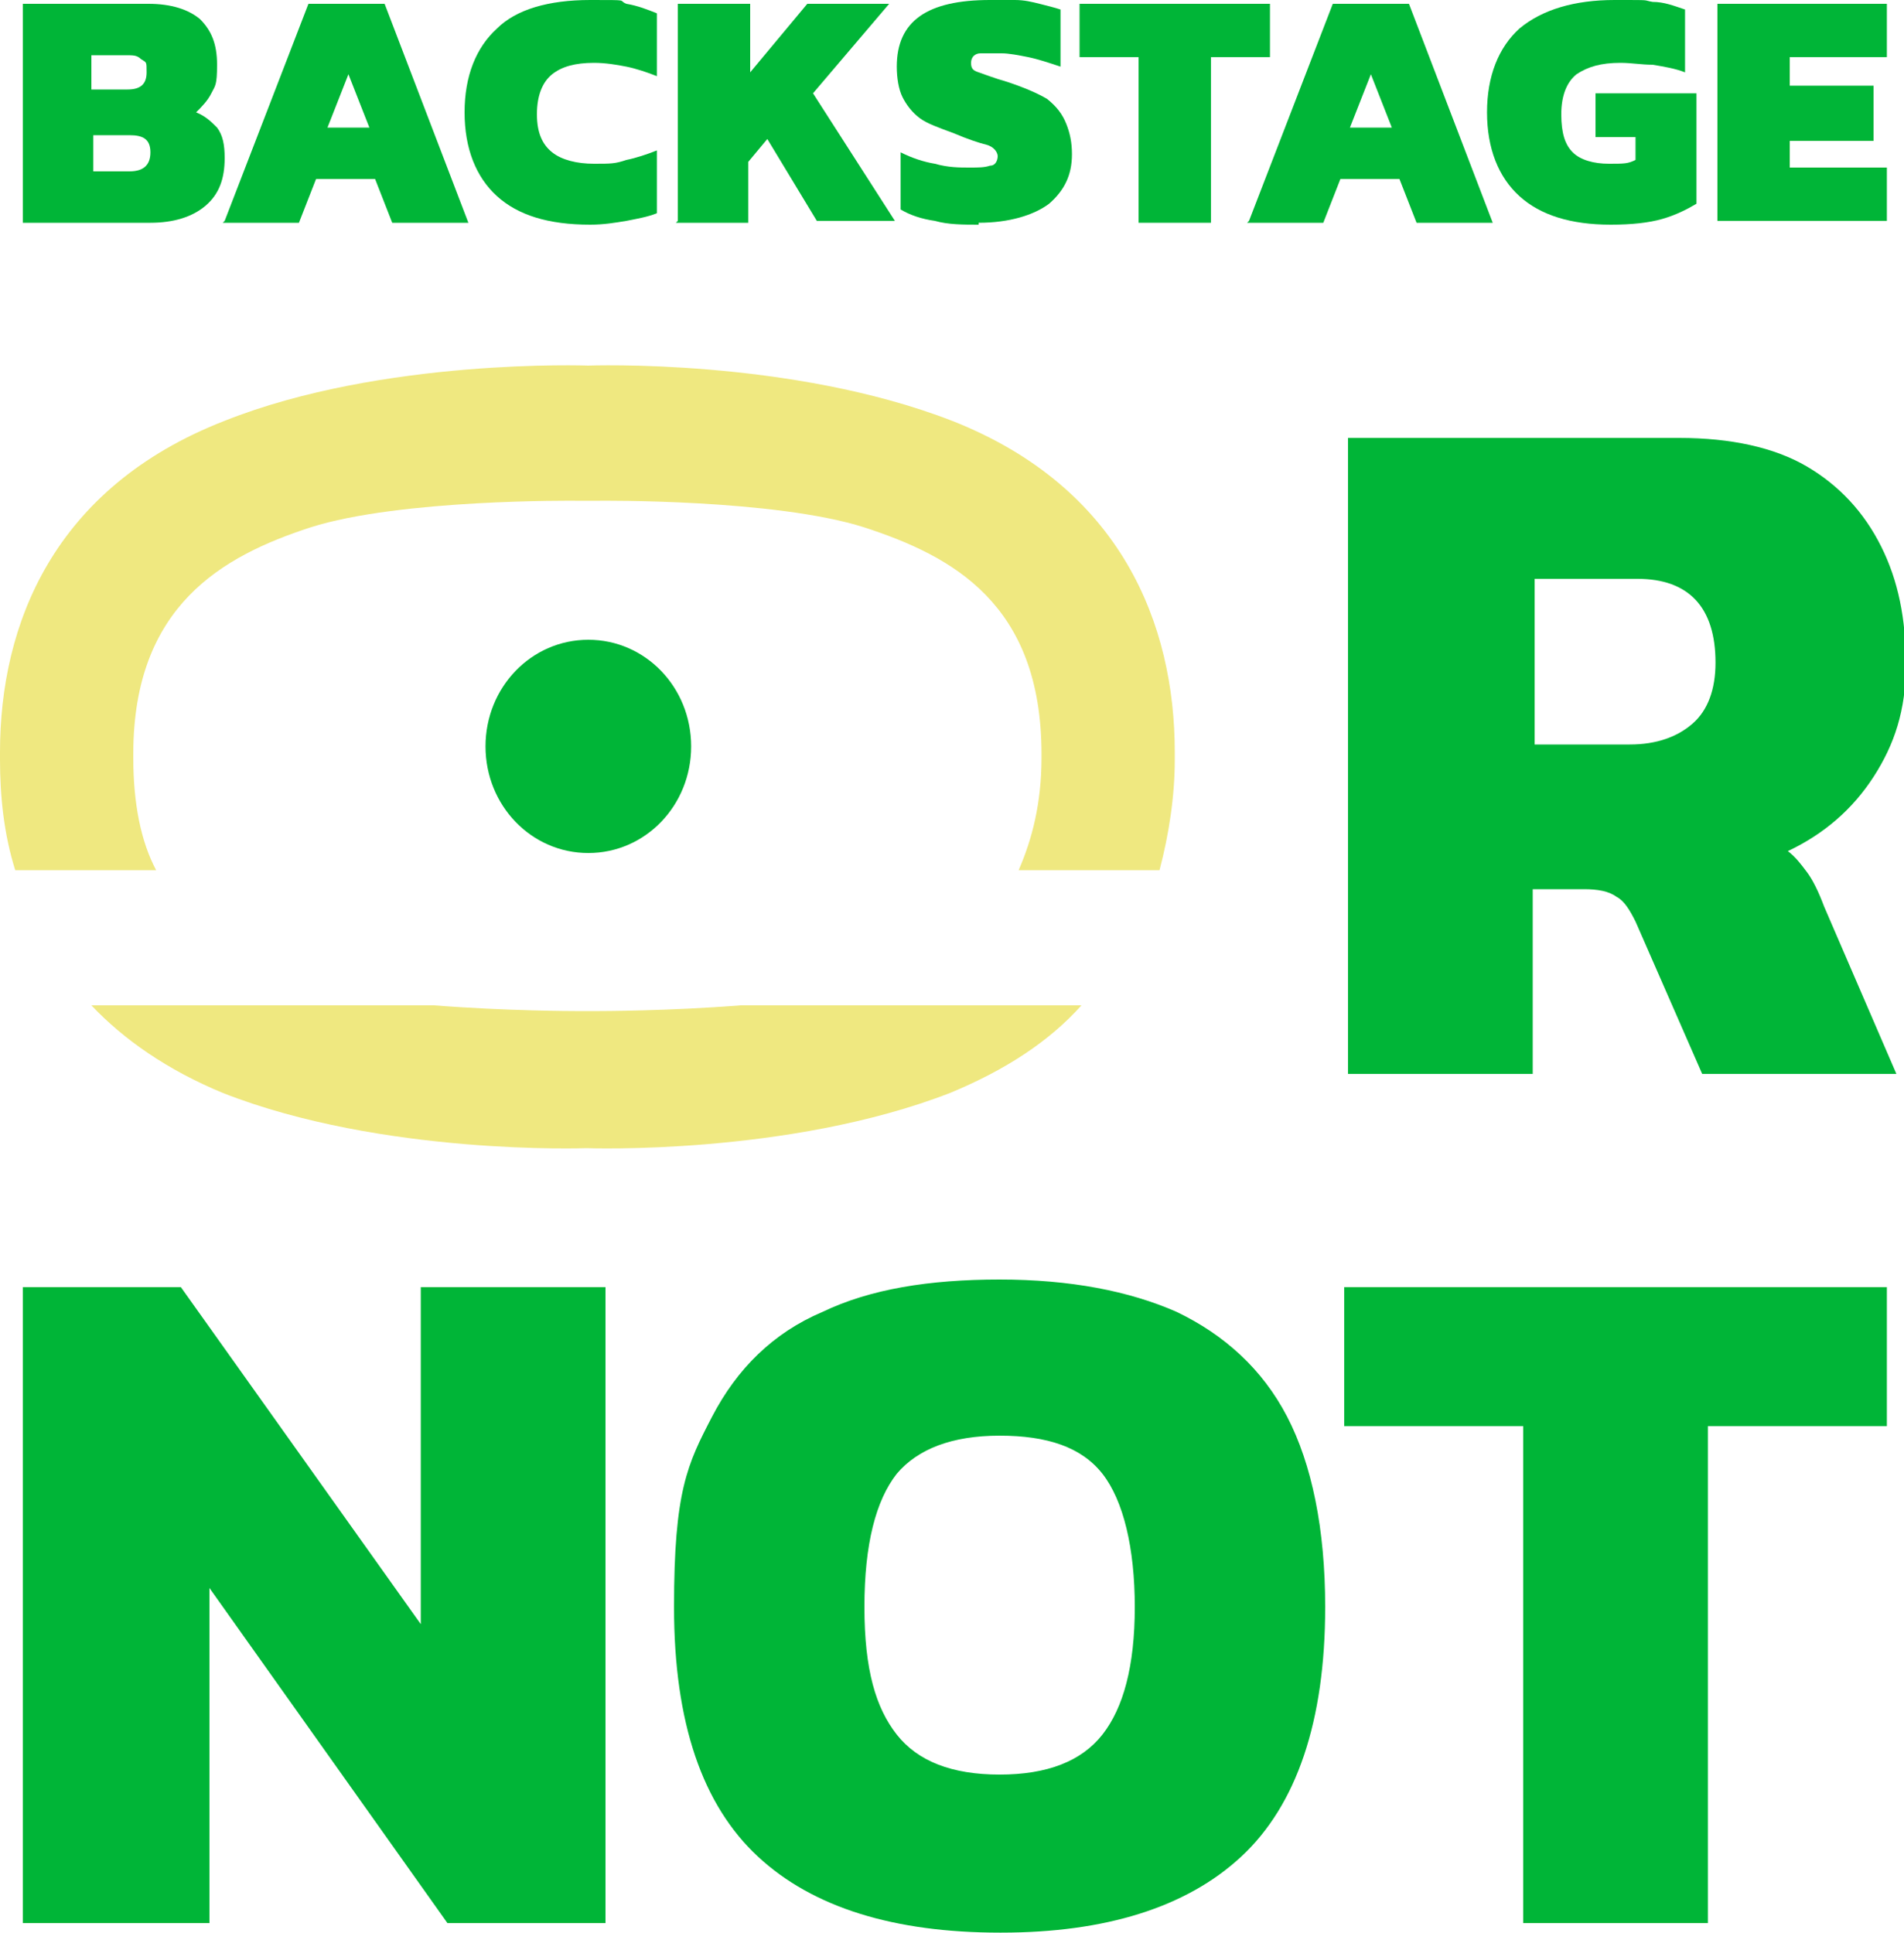 <?xml version="1.0" encoding="UTF-8"?>
<svg xmlns="http://www.w3.org/2000/svg" version="1.1" viewBox="0 0 100 101.5">
  <defs>
    <style>
      .cls-1 {
        fill: #00b537;
      }

      .cls-2 {
        fill: #efe880;
      }
    </style>
  </defs>
  <!-- Generator: Adobe Illustrator 28.7.4, SVG Export Plug-In . SVG Version: 1.2.0 Build 166)  -->
  <g>
    <g id="Calque_1">
      <g>
        <path class="cls-1" d="M1.2,101v-33.4h8.3l12.6,17.7v-17.7h9.7v33.4h-8.3l-12.5-17.6v17.6H1.2Z"/>
        <path class="cls-1" d="M52.5,101.5c-5.5,0-9.8-1.3-12.7-4-2.9-2.7-4.4-7-4.4-13.1s.7-7.5,2-10c1.3-2.5,3.2-4.4,5.8-5.5,2.5-1.2,5.6-1.7,9.3-1.7s6.8.6,9.3,1.7c2.5,1.2,4.5,3,5.8,5.5,1.3,2.5,2,5.9,2,10,0,6-1.5,10.4-4.4,13.1-2.9,2.7-7.2,4-12.6,4ZM52.5,93.2c2.5,0,4.3-.7,5.4-2.1,1.1-1.4,1.7-3.6,1.7-6.7s-.6-5.6-1.7-7c-1.1-1.4-2.9-2-5.4-2s-4.3.7-5.4,2c-1.1,1.4-1.7,3.7-1.7,7s.6,5.3,1.7,6.7c1.1,1.4,2.9,2.1,5.4,2.1Z"/>
        <path class="cls-1" d="M80,101v-26.1h-9.4v-7.3h28.5v7.3h-9.4v26.1h-9.7Z"/>
        <path class="cls-1" d="M30.9,44.8c3,0,5.4-2.5,5.4-5.6s-2.4-5.6-5.4-5.6-5.4,2.5-5.4,5.6,2.4,5.6,5.4,5.6Z"/>
        <path class="cls-1" d="M70.8,56.3V23h17.4c2.7,0,5,.5,6.7,1.5,1.7,1,3,2.4,3.9,4.2.9,1.8,1.3,3.8,1.3,6.2s-.6,4.2-1.7,5.9c-1.1,1.7-2.6,3-4.5,3.9.4.3.7.7,1,1.1.3.4.6,1,.9,1.8l3.8,8.8h-10.2l-3.5-8c-.3-.6-.6-1.1-1-1.3-.4-.3-1-.4-1.7-.4h-2.7v9.7h-9.7,0ZM80.5,39.1h5.1c1.4,0,2.5-.4,3.3-1.1.8-.7,1.2-1.8,1.2-3.2,0-2.9-1.4-4.4-4.1-4.4h-5.4v8.7Z"/>
        <path class="cls-1" d="M1.2,11.6V.2h6.6c1.2,0,2.1.3,2.7.8.6.6.9,1.3.9,2.4s-.1,1.1-.3,1.5c-.2.4-.5.7-.8,1,.5.2.8.5,1.1.8.3.4.4.9.4,1.6,0,1.1-.3,1.9-1,2.5-.7.6-1.7.9-2.9.9H1.2ZM4.8,4.7h1.9c.7,0,1-.3,1-.9s0-.5-.3-.7c-.2-.2-.4-.2-.8-.2h-1.8v1.9h0ZM4.8,9h2c.7,0,1.1-.3,1.1-1s-.4-.9-1.1-.9h-1.9v1.9Z"/>
        <path class="cls-1" d="M11.8,11.6L16.2.2h4l4.4,11.5h-4l-.9-2.3h-3.1l-.9,2.3h-4ZM17.2,6.7h2.2l-1.1-2.8-1.1,2.8Z"/>
        <path class="cls-1" d="M31,11.8c-2.2,0-3.8-.5-4.9-1.5-1.1-1-1.7-2.5-1.7-4.4s.6-3.4,1.7-4.4C27.1.5,28.8,0,31,0s1.4,0,1.9.2c.6.1,1.1.3,1.6.5v3.3c-.5-.2-1.1-.4-1.6-.5-.5-.1-1.1-.2-1.7-.2-1,0-1.7.2-2.2.6-.5.4-.8,1.1-.8,2.1s.3,1.6.8,2c.5.4,1.3.6,2.2.6s1.1,0,1.7-.2c.5-.1,1.1-.3,1.6-.5v3.3c-.5.2-1.1.3-1.6.4-.6.1-1.2.2-1.9.2Z"/>
        <path class="cls-1" d="M35.6,11.6V.2h3.8v3.6l3-3.6h4.3l-4,4.7,4.3,6.7h-4.1l-2.6-4.3-1,1.2v3.2h-3.8Z"/>
        <path class="cls-1" d="M51.4,11.8c-.8,0-1.6,0-2.3-.2-.7-.1-1.3-.3-1.8-.6v-3c.6.3,1.2.5,1.8.6.7.2,1.3.2,1.8.2s.8,0,1.1-.1c.3,0,.4-.3.4-.5s-.2-.5-.6-.6c-.4-.1-1-.3-1.7-.6-.8-.3-1.4-.5-1.8-.8-.4-.3-.7-.7-.9-1.1-.2-.4-.3-1-.3-1.6,0-2.4,1.6-3.5,4.9-3.5s.8,0,1.3,0c.5,0,.9.1,1.3.2s.8.2,1.1.3v3c-.6-.2-1.2-.4-1.7-.5-.5-.1-1-.2-1.4-.2s-.8,0-1.1,0c-.3,0-.5.2-.5.5s.1.4.4.5c.3.1.8.3,1.5.5.9.3,1.6.6,2.1.9.5.4.8.8,1,1.3.2.5.3,1,.3,1.6,0,1.1-.4,1.9-1.2,2.6-.8.6-2.1,1-3.7,1h0Z"/>
        <path class="cls-1" d="M59.8,11.6V3h-3.1V.2h10v2.8h-3.1v8.7h-3.8Z"/>
        <path class="cls-1" d="M65.6,11.6L70,.2h4l4.4,11.5h-4l-.9-2.3h-3.1l-.9,2.3h-4ZM70.9,6.7h2.2l-1.1-2.8-1.1,2.8Z"/>
        <path class="cls-1" d="M84.6,11.8c-2.1,0-3.7-.5-4.8-1.5-1.1-1-1.7-2.5-1.7-4.4s.6-3.4,1.7-4.4C81,.5,82.7,0,84.8,0s1.4,0,2,.1c.6,0,1.1.2,1.7.4v3.3c-.5-.2-1.1-.3-1.7-.4-.6,0-1.1-.1-1.7-.1-1,0-1.7.2-2.3.6-.5.4-.8,1.1-.8,2.1s.2,1.6.6,2c.4.4,1.1.6,1.9.6s1,0,1.4-.2v-1.2h-2.1v-2.3h5.3v5.8c-.5.3-1.1.6-1.8.8-.7.2-1.6.3-2.7.3h0Z"/>
        <path class="cls-1" d="M90.2,11.6V.2h8.9v2.8h-5.1v1.5h4.4v2.9h-4.4v1.4h5.1v2.8h-8.9Z"/>
        <path class="cls-2" d="M8.2,45.7c-.8-1.5-1.2-3.5-1.2-5.9v-.2c0-7.8,4.7-10.4,9.3-11.9,4.7-1.5,13.9-1.4,13.9-1.4h1.3s9.2-.1,13.9,1.4c4.6,1.5,9.3,4,9.3,11.9v.2c0,2.4-.5,4.3-1.2,5.9h7.4c.5-1.9.8-3.9.8-5.8v-.4c0-6.7-2.8-13.9-11.7-17.4-8.5-3.3-19.1-2.9-19.1-2.9,0,0-10.8-.4-19.1,2.9C2.8,25.6,0,32.8,0,39.5v.4c0,1.9.2,3.9.8,5.8h7.4,0Z"/>
        <path class="cls-2" d="M38.9,52.8c-3.8.3-7.4.3-7.4.3h-1.3s-3.6,0-7.4-.3H4.8c1.7,1.8,4,3.4,6.9,4.6,8.4,3.3,19.1,2.9,19.1,2.9,0,0,10.6.4,19.1-2.9,2.9-1.2,5.2-2.7,6.9-4.6h-18Z"/>
      </g>
    </g>
  </g>
</svg>